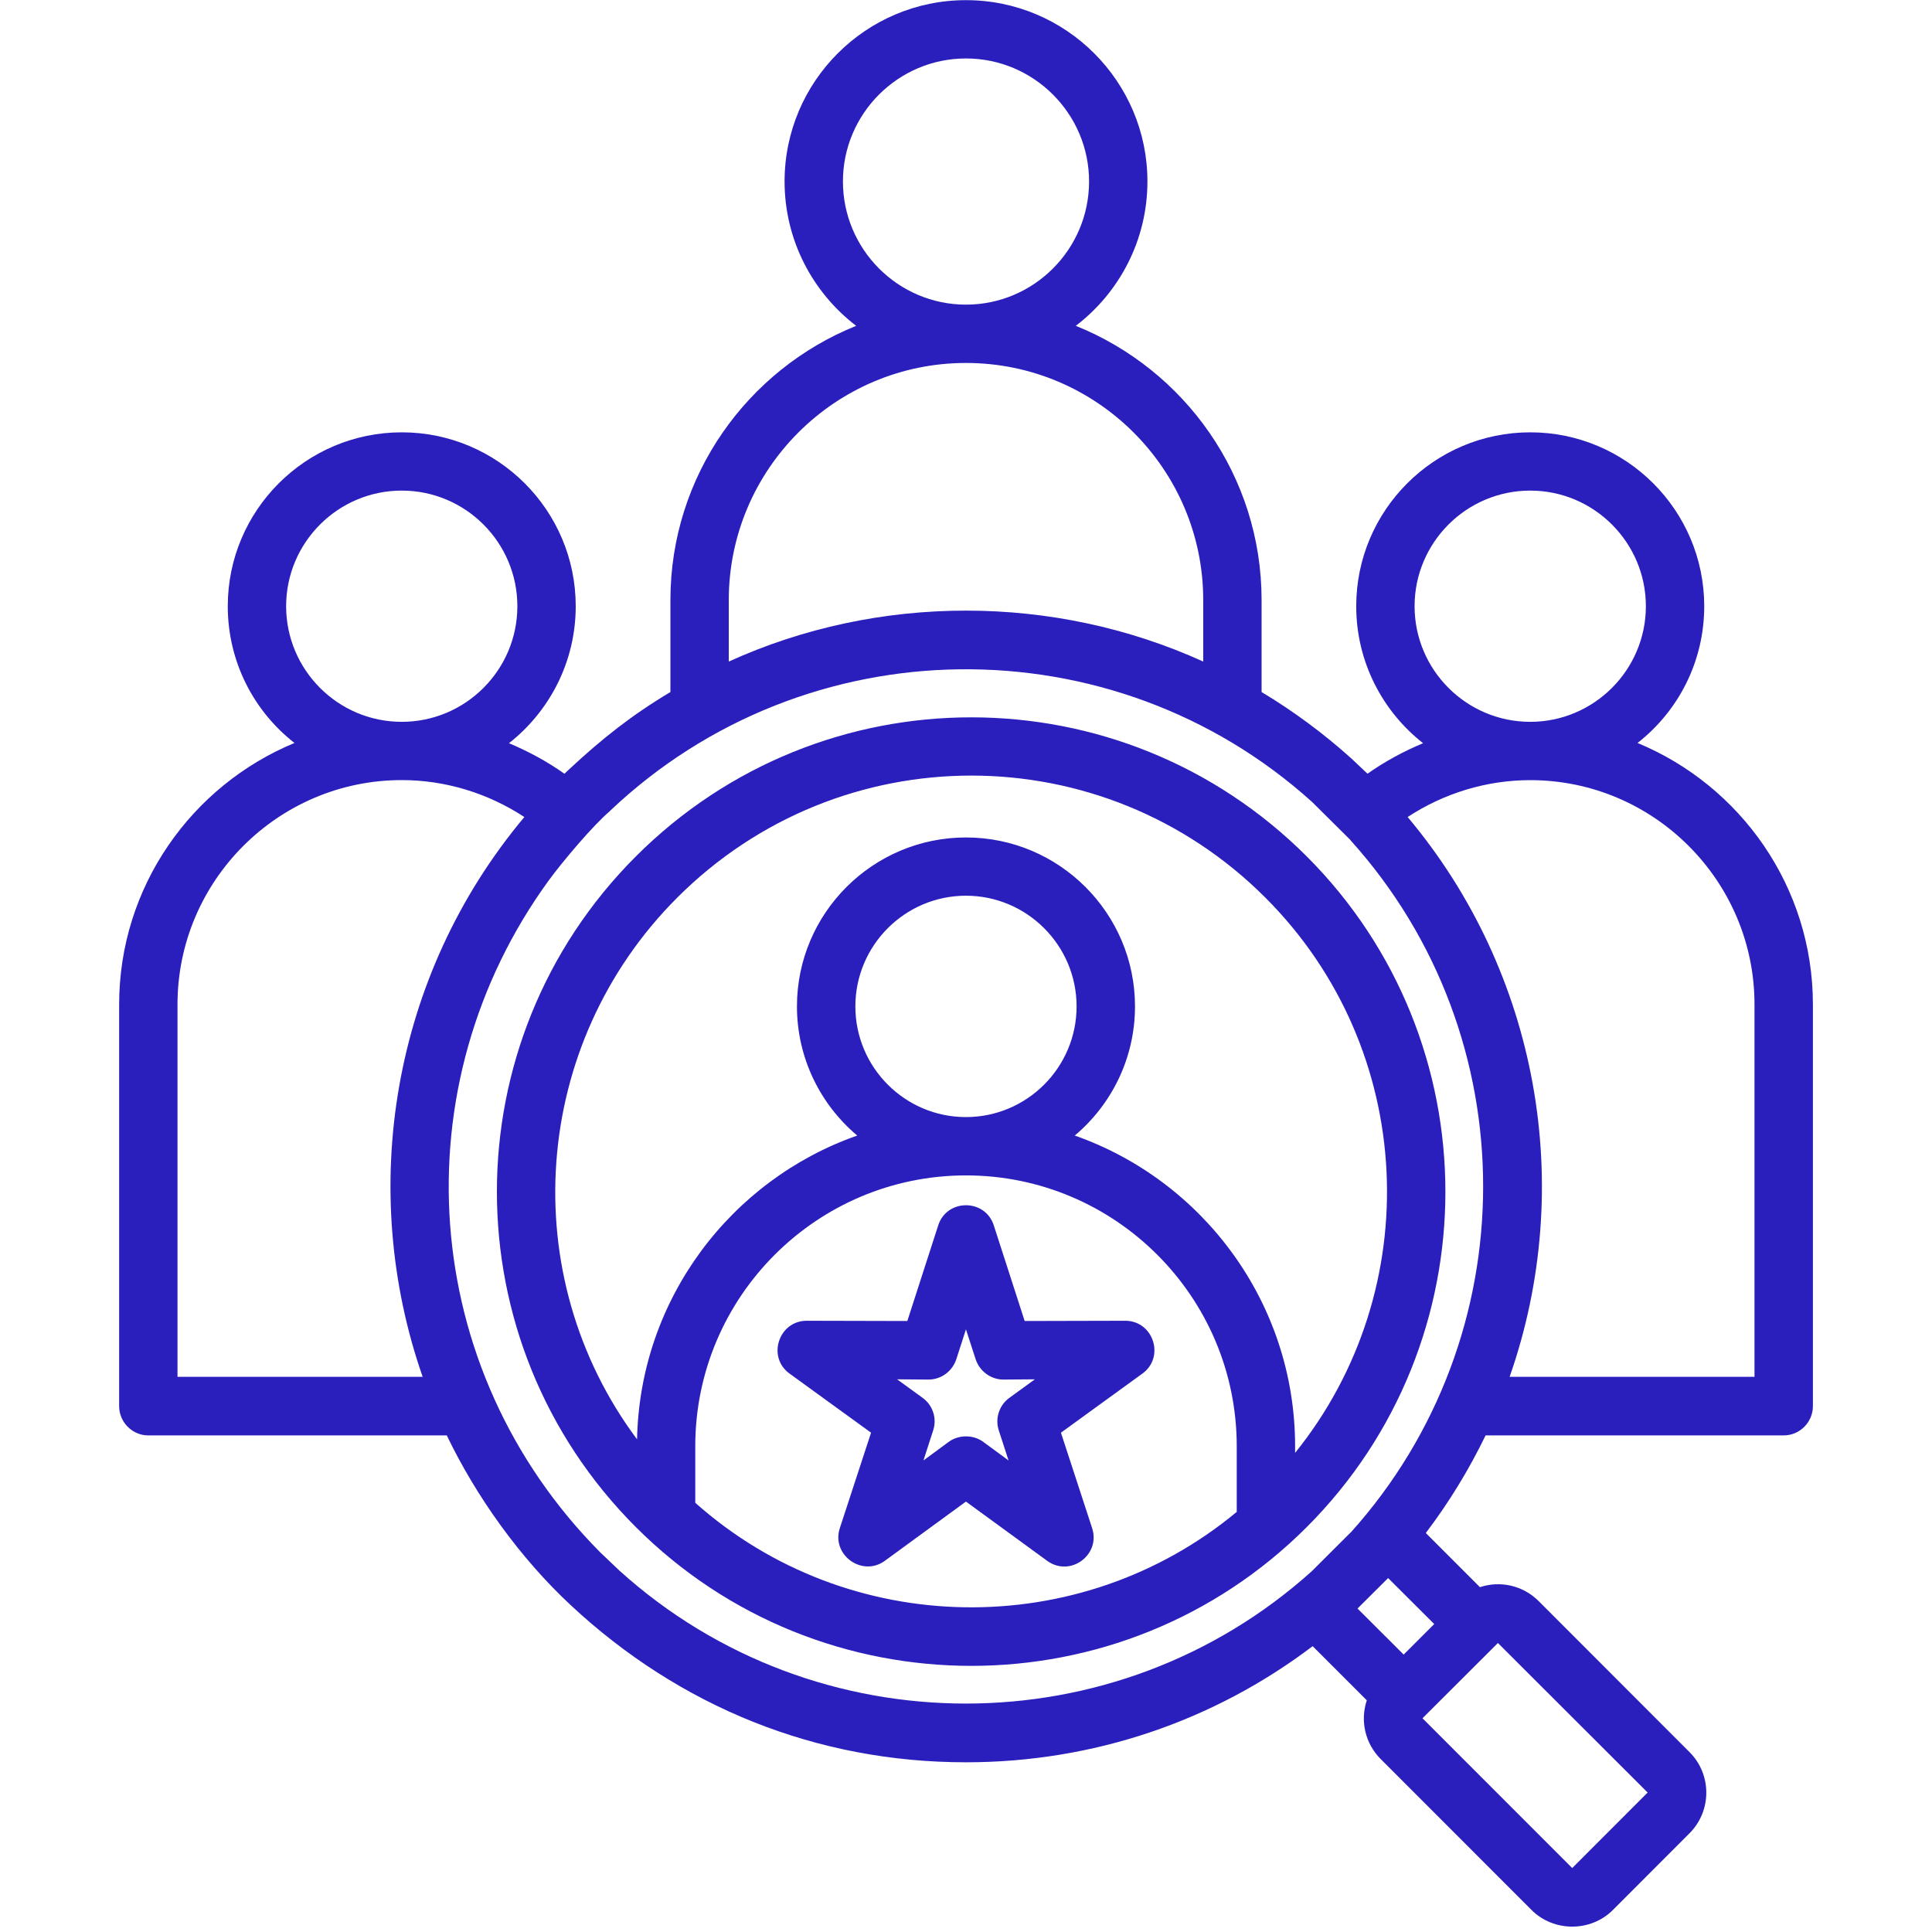 <svg xmlns="http://www.w3.org/2000/svg" xmlns:xlink="http://www.w3.org/1999/xlink" width="200" zoomAndPan="magnify" viewBox="0 0 150 150" height="200" preserveAspectRatio="xMidYMid meet" version="1.0"><defs><clipPath id="3d925a0b79"><path d="M 9.188 0 L 141 0 L 141 150 L 9.188 150 Z M 9.188 0 " clip-rule="nonzero"/></clipPath></defs><g clip-path="url(#3d925a0b79)"><path fill="#2a1fbc" d="M 78.375 108.523 C 77.578 109.094 77.238 110.125 77.547 111.062 L 78.305 113.391 L 76.332 111.941 C 75.566 111.379 74.434 111.379 73.664 111.941 L 71.695 113.391 L 72.449 111.062 C 72.762 110.125 72.422 109.094 71.625 108.523 L 69.652 107.09 L 72.086 107.109 C 73.086 107.109 73.945 106.457 74.25 105.523 L 74.996 103.211 L 75.746 105.523 C 76.051 106.461 76.93 107.113 77.91 107.109 L 80.348 107.09 Z M 87.363 102.543 L 79.555 102.562 L 77.156 95.133 C 76.484 93.055 73.516 93.055 72.844 95.133 L 70.445 102.562 L 62.637 102.543 C 60.449 102.543 59.531 105.371 61.305 106.648 L 67.629 111.234 L 65.203 118.645 C 64.527 120.719 66.934 122.461 68.695 121.184 L 74.996 116.582 L 81.305 121.184 C 83.09 122.477 85.473 120.719 84.793 118.645 L 82.371 111.234 L 88.691 106.648 C 90.469 105.371 89.551 102.543 87.363 102.543 Z M 100.551 112.801 C 110.781 100.117 110.012 81.461 98.246 69.695 C 85.613 57.055 65.211 57.059 52.578 69.695 C 41.203 81.074 39.969 99.027 49.461 111.75 C 49.68 100.844 56.758 91.602 66.555 88.164 C 63.695 85.758 61.875 82.148 61.875 78.137 C 61.875 70.898 67.766 65.02 75 65.02 C 82.234 65.02 88.121 70.898 88.121 78.137 C 88.121 82.148 86.305 85.758 83.445 88.164 C 93.395 91.66 100.551 101.148 100.551 112.285 Z M 66.41 78.137 C 66.41 73.402 70.262 69.543 74.996 69.543 C 79.73 69.543 83.586 73.402 83.586 78.137 C 83.586 82.875 79.73 86.73 74.996 86.73 C 70.262 86.73 66.41 82.875 66.41 78.137 Z M 53.98 116.676 C 65.859 127.246 83.832 127.504 96.02 117.383 L 96.02 112.285 C 96.02 100.691 86.59 91.258 75 91.258 C 63.41 91.258 53.98 100.691 53.98 112.285 Z M 101.453 66.488 C 87.051 52.098 63.773 52.094 49.371 66.488 C 34.98 80.871 34.984 104.184 49.371 118.566 C 63.734 132.93 87.094 132.926 101.453 118.566 C 115.809 104.207 115.809 80.848 101.453 66.488 Z M 136.219 106.898 L 117.207 106.898 C 122.391 92.098 119.434 75.5 109.289 63.434 C 112.113 61.582 115.418 60.57 118.809 60.57 C 128.406 60.57 136.219 68.398 136.219 77.984 Z M 127.922 139.172 L 122.066 145.035 L 110.441 133.406 L 116.297 127.562 Z M 13.781 106.898 L 13.781 77.984 C 13.781 68.398 21.594 60.566 31.191 60.566 C 34.582 60.566 37.887 61.582 40.711 63.434 C 30.387 75.75 27.75 92.383 32.816 106.898 Z M 22.215 47.066 C 22.215 42.121 26.242 38.09 31.191 38.09 C 36.145 38.09 40.168 42.121 40.168 47.066 C 40.168 52.012 36.145 56.043 31.191 56.043 C 26.242 56.043 22.215 52.012 22.215 47.066 Z M 56.582 46.59 C 56.582 36.449 64.844 28.18 74.996 28.18 C 85.156 28.18 93.418 36.449 93.418 46.59 L 93.418 51.363 C 81.816 46.09 68.184 46.09 56.582 51.363 Z M 74.996 4.539 C 80.266 4.539 84.555 8.836 84.555 14.086 C 84.555 19.355 80.266 23.652 74.996 23.652 C 69.73 23.652 65.445 19.355 65.445 14.086 C 65.445 8.832 69.73 4.539 74.996 4.539 Z M 104.82 119.023 C 104.844 119.008 104.859 118.988 104.883 118.969 C 118.574 103.727 118.574 80.488 104.879 65.266 C 104.859 65.246 104.844 65.227 104.82 65.191 L 101.855 62.25 C 86.383 48.309 62.605 48.539 47.402 62.918 C 47.379 62.938 47.355 62.973 47.332 62.992 C 46.062 64.062 43.652 66.918 42.602 68.359 C 31.023 84.277 32.43 106.238 46.594 120.516 L 48.117 121.965 C 63.34 135.695 86.621 135.695 101.852 121.984 Z M 108.98 128.461 L 105.398 124.887 L 107.773 122.52 L 111.352 126.09 Z M 118.809 38.09 C 123.754 38.09 127.785 42.121 127.785 47.066 C 127.785 52.012 123.754 56.043 118.809 56.043 C 113.855 56.043 109.828 52.012 109.828 47.066 C 109.828 42.121 113.855 38.09 118.809 38.09 Z M 127.137 57.684 C 130.289 55.223 132.316 51.383 132.316 47.066 C 132.316 39.621 126.258 33.566 118.809 33.566 C 111.355 33.566 105.297 39.621 105.297 47.066 C 105.297 51.383 107.332 55.223 110.488 57.703 C 108.973 58.336 107.527 59.117 106.172 60.07 L 104.898 58.867 C 102.73 56.922 100.406 55.203 97.949 53.73 L 97.949 46.59 C 97.949 36.945 91.969 28.695 83.523 25.297 C 86.902 22.719 89.086 18.648 89.086 14.086 C 89.086 6.332 82.766 0.012 75 0.012 C 67.23 0.012 60.914 6.332 60.914 14.086 C 60.914 18.648 63.098 22.719 66.473 25.297 C 58.031 28.695 52.051 36.945 52.051 46.59 L 52.051 53.73 C 49.051 55.52 46.746 57.348 44.207 59.711 C 44.078 59.824 43.953 59.957 43.824 60.074 C 42.473 59.117 41.027 58.336 39.516 57.703 C 42.668 55.223 44.699 51.383 44.699 47.066 C 44.699 39.621 38.645 33.566 31.191 33.566 C 23.742 33.566 17.684 39.621 17.684 47.066 C 17.684 51.383 19.711 55.223 22.863 57.684 C 14.883 60.988 9.25 68.84 9.25 77.984 L 9.25 109.172 C 9.25 110.414 10.266 111.445 11.516 111.445 L 34.688 111.445 C 36.941 116.133 40.316 120.906 44.328 124.641 C 52.77 132.5 63.363 136.824 75 136.824 C 84.844 136.824 94.203 133.652 101.914 127.809 L 106.117 132.012 C 105.586 133.617 105.996 135.375 107.199 136.574 L 118.898 148.281 C 120.625 150.016 123.508 150.016 125.234 148.281 L 131.164 142.344 C 132.914 140.605 132.914 137.758 131.164 136.023 L 119.469 124.316 C 118.234 123.074 116.457 122.711 114.902 123.227 L 110.699 119.023 C 112.508 116.637 114.055 114.098 115.34 111.445 L 138.484 111.445 C 139.738 111.445 140.754 110.414 140.754 109.172 L 140.754 77.984 C 140.75 68.836 135.117 60.988 127.137 57.684 Z M 127.137 57.684 " fill-opacity="1" fill-rule="evenodd"/></g></svg>